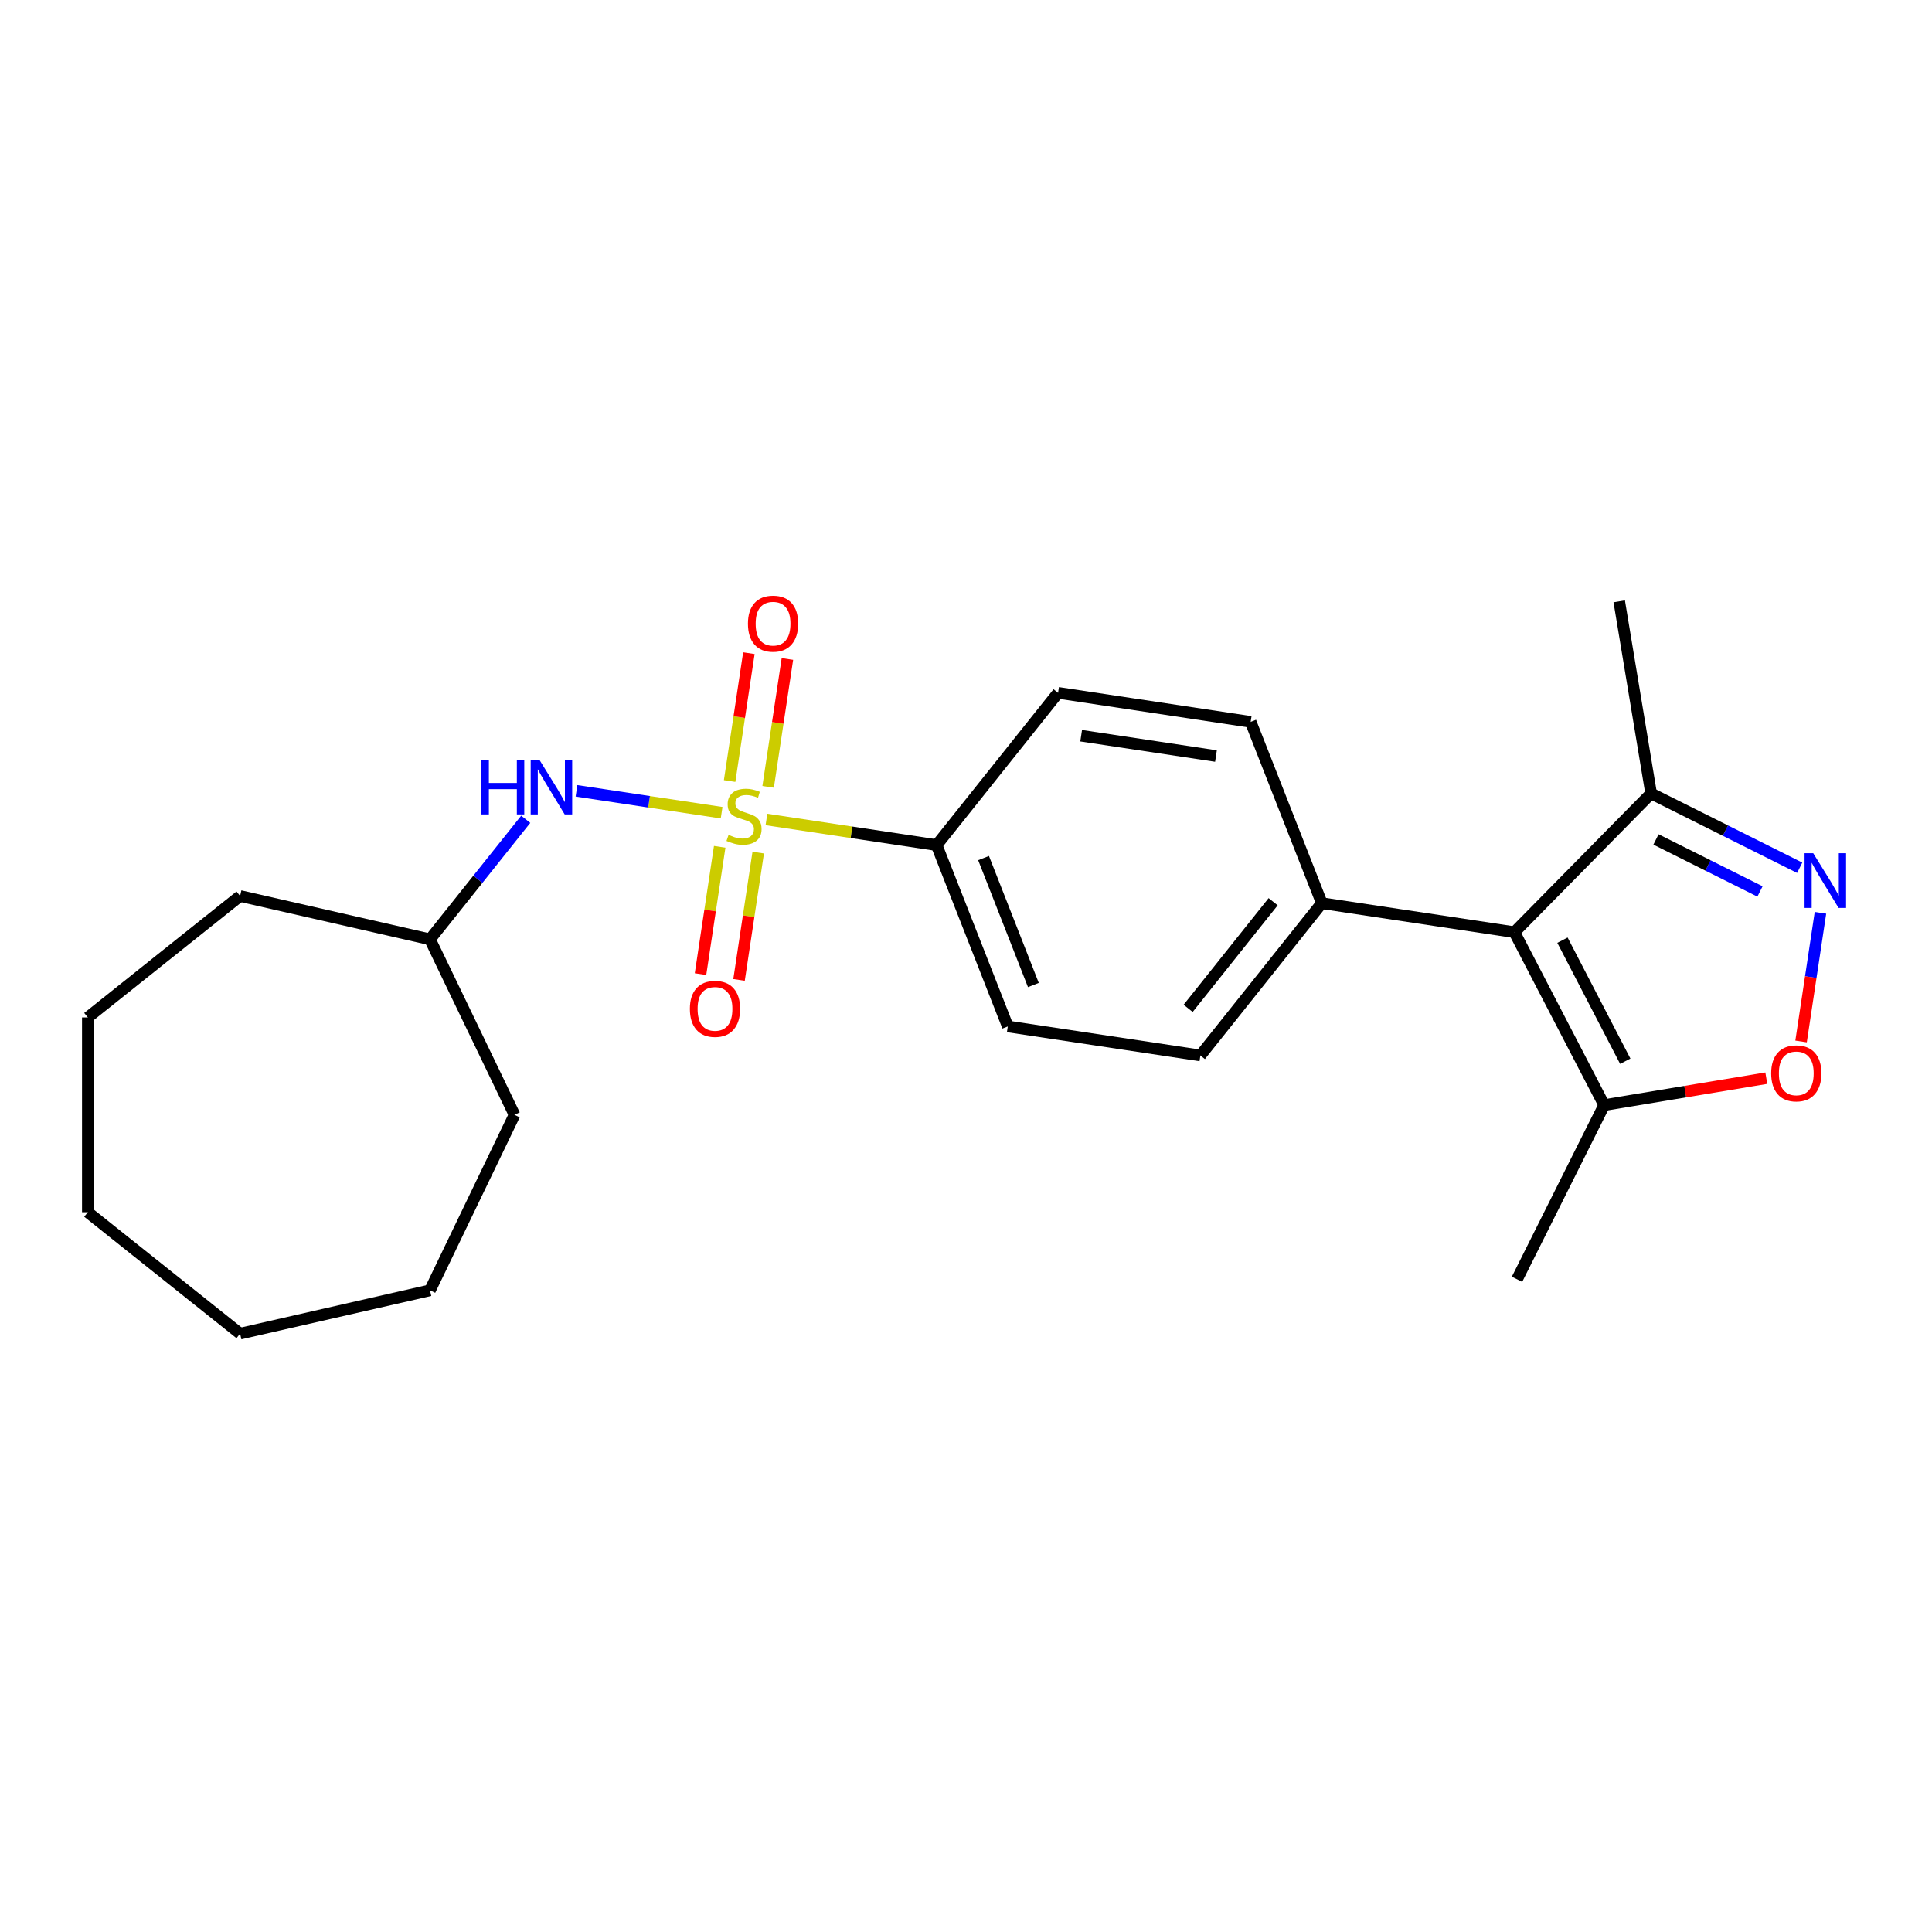 <?xml version='1.0' encoding='iso-8859-1'?>
<svg version='1.1' baseProfile='full'
              xmlns='http://www.w3.org/2000/svg'
                      xmlns:rdkit='http://www.rdkit.org/xml'
                      xmlns:xlink='http://www.w3.org/1999/xlink'
                  xml:space='preserve'
width='1000px' height='1000px' viewBox='0 0 1000 1000'>
<!-- END OF HEADER -->
<rect style='opacity:1.0;fill:#FFFFFF;stroke:none' width='1000' height='1000' x='0' y='0'> </rect>
<path class='bond-4' d='M 373.508,420.659 L 335.947,414.998' style='fill:none;fill-rule:evenodd;stroke:#CCCC00;stroke-width:6px;stroke-linecap:butt;stroke-linejoin:miter;stroke-opacity:1' />
<path class='bond-4' d='M 335.947,414.998 L 298.387,409.336' style='fill:none;fill-rule:evenodd;stroke:#0000FF;stroke-width:6px;stroke-linecap:butt;stroke-linejoin:miter;stroke-opacity:1' />
<path class='bond-6' d='M 396.709,424.156 L 440.753,430.795' style='fill:none;fill-rule:evenodd;stroke:#CCCC00;stroke-width:6px;stroke-linecap:butt;stroke-linejoin:miter;stroke-opacity:1' />
<path class='bond-6' d='M 440.753,430.795 L 484.797,437.433' style='fill:none;fill-rule:evenodd;stroke:#000000;stroke-width:6px;stroke-linecap:butt;stroke-linejoin:miter;stroke-opacity:1' />
<path class='bond-7' d='M 372.517,438.305 L 367.551,471.249' style='fill:none;fill-rule:evenodd;stroke:#CCCC00;stroke-width:6px;stroke-linecap:butt;stroke-linejoin:miter;stroke-opacity:1' />
<path class='bond-7' d='M 367.551,471.249 L 362.586,504.194' style='fill:none;fill-rule:evenodd;stroke:#FF0000;stroke-width:6px;stroke-linecap:butt;stroke-linejoin:miter;stroke-opacity:1' />
<path class='bond-7' d='M 392.455,441.311 L 387.489,474.255' style='fill:none;fill-rule:evenodd;stroke:#CCCC00;stroke-width:6px;stroke-linecap:butt;stroke-linejoin:miter;stroke-opacity:1' />
<path class='bond-7' d='M 387.489,474.255 L 382.524,507.199' style='fill:none;fill-rule:evenodd;stroke:#FF0000;stroke-width:6px;stroke-linecap:butt;stroke-linejoin:miter;stroke-opacity:1' />
<path class='bond-8' d='M 397.585,407.27 L 402.574,374.175' style='fill:none;fill-rule:evenodd;stroke:#CCCC00;stroke-width:6px;stroke-linecap:butt;stroke-linejoin:miter;stroke-opacity:1' />
<path class='bond-8' d='M 402.574,374.175 L 407.562,341.081' style='fill:none;fill-rule:evenodd;stroke:#FF0000;stroke-width:6px;stroke-linecap:butt;stroke-linejoin:miter;stroke-opacity:1' />
<path class='bond-8' d='M 377.648,404.265 L 382.636,371.17' style='fill:none;fill-rule:evenodd;stroke:#CCCC00;stroke-width:6px;stroke-linecap:butt;stroke-linejoin:miter;stroke-opacity:1' />
<path class='bond-8' d='M 382.636,371.17 L 387.624,338.076' style='fill:none;fill-rule:evenodd;stroke:#FF0000;stroke-width:6px;stroke-linecap:butt;stroke-linejoin:miter;stroke-opacity:1' />
<path class='bond-0' d='M 783.864,482.51 L 684.175,467.485' style='fill:none;fill-rule:evenodd;stroke:#000000;stroke-width:6px;stroke-linecap:butt;stroke-linejoin:miter;stroke-opacity:1' />
<path class='bond-3' d='M 783.864,482.51 L 830.304,571.992' style='fill:none;fill-rule:evenodd;stroke:#000000;stroke-width:6px;stroke-linecap:butt;stroke-linejoin:miter;stroke-opacity:1' />
<path class='bond-3' d='M 808.727,486.645 L 841.235,549.282' style='fill:none;fill-rule:evenodd;stroke:#000000;stroke-width:6px;stroke-linecap:butt;stroke-linejoin:miter;stroke-opacity:1' />
<path class='bond-5' d='M 783.864,482.51 L 854.616,410.692' style='fill:none;fill-rule:evenodd;stroke:#000000;stroke-width:6px;stroke-linecap:butt;stroke-linejoin:miter;stroke-opacity:1' />
<path class='bond-1' d='M 931.523,449.156 L 893.069,429.924' style='fill:none;fill-rule:evenodd;stroke:#0000FF;stroke-width:6px;stroke-linecap:butt;stroke-linejoin:miter;stroke-opacity:1' />
<path class='bond-1' d='M 893.069,429.924 L 854.616,410.692' style='fill:none;fill-rule:evenodd;stroke:#000000;stroke-width:6px;stroke-linecap:butt;stroke-linejoin:miter;stroke-opacity:1' />
<path class='bond-1' d='M 910.967,461.42 L 884.05,447.957' style='fill:none;fill-rule:evenodd;stroke:#0000FF;stroke-width:6px;stroke-linecap:butt;stroke-linejoin:miter;stroke-opacity:1' />
<path class='bond-1' d='M 884.05,447.957 L 857.133,434.495' style='fill:none;fill-rule:evenodd;stroke:#000000;stroke-width:6px;stroke-linecap:butt;stroke-linejoin:miter;stroke-opacity:1' />
<path class='bond-25' d='M 942.269,472.468 L 937.25,505.763' style='fill:none;fill-rule:evenodd;stroke:#0000FF;stroke-width:6px;stroke-linecap:butt;stroke-linejoin:miter;stroke-opacity:1' />
<path class='bond-25' d='M 937.25,505.763 L 932.232,539.058' style='fill:none;fill-rule:evenodd;stroke:#FF0000;stroke-width:6px;stroke-linecap:butt;stroke-linejoin:miter;stroke-opacity:1' />
<path class='bond-2' d='M 914.237,558.054 L 872.271,565.023' style='fill:none;fill-rule:evenodd;stroke:#FF0000;stroke-width:6px;stroke-linecap:butt;stroke-linejoin:miter;stroke-opacity:1' />
<path class='bond-2' d='M 872.271,565.023 L 830.304,571.992' style='fill:none;fill-rule:evenodd;stroke:#000000;stroke-width:6px;stroke-linecap:butt;stroke-linejoin:miter;stroke-opacity:1' />
<path class='bond-15' d='M 830.304,571.992 L 785.208,662.159' style='fill:none;fill-rule:evenodd;stroke:#000000;stroke-width:6px;stroke-linecap:butt;stroke-linejoin:miter;stroke-opacity:1' />
<path class='bond-14' d='M 272.117,424.062 L 247.34,455.132' style='fill:none;fill-rule:evenodd;stroke:#0000FF;stroke-width:6px;stroke-linecap:butt;stroke-linejoin:miter;stroke-opacity:1' />
<path class='bond-14' d='M 247.34,455.132 L 222.562,486.202' style='fill:none;fill-rule:evenodd;stroke:#000000;stroke-width:6px;stroke-linecap:butt;stroke-linejoin:miter;stroke-opacity:1' />
<path class='bond-16' d='M 854.616,410.692 L 838.101,311.239' style='fill:none;fill-rule:evenodd;stroke:#000000;stroke-width:6px;stroke-linecap:butt;stroke-linejoin:miter;stroke-opacity:1' />
<path class='bond-10' d='M 484.797,437.433 L 521.629,531.279' style='fill:none;fill-rule:evenodd;stroke:#000000;stroke-width:6px;stroke-linecap:butt;stroke-linejoin:miter;stroke-opacity:1' />
<path class='bond-10' d='M 509.091,444.144 L 534.874,509.836' style='fill:none;fill-rule:evenodd;stroke:#000000;stroke-width:6px;stroke-linecap:butt;stroke-linejoin:miter;stroke-opacity:1' />
<path class='bond-11' d='M 484.797,437.433 L 547.655,358.613' style='fill:none;fill-rule:evenodd;stroke:#000000;stroke-width:6px;stroke-linecap:butt;stroke-linejoin:miter;stroke-opacity:1' />
<path class='bond-9' d='M 684.175,467.485 L 647.344,373.639' style='fill:none;fill-rule:evenodd;stroke:#000000;stroke-width:6px;stroke-linecap:butt;stroke-linejoin:miter;stroke-opacity:1' />
<path class='bond-23' d='M 684.175,467.485 L 621.318,546.305' style='fill:none;fill-rule:evenodd;stroke:#000000;stroke-width:6px;stroke-linecap:butt;stroke-linejoin:miter;stroke-opacity:1' />
<path class='bond-23' d='M 658.983,466.736 L 614.983,521.911' style='fill:none;fill-rule:evenodd;stroke:#000000;stroke-width:6px;stroke-linecap:butt;stroke-linejoin:miter;stroke-opacity:1' />
<path class='bond-12' d='M 521.629,531.279 L 621.318,546.305' style='fill:none;fill-rule:evenodd;stroke:#000000;stroke-width:6px;stroke-linecap:butt;stroke-linejoin:miter;stroke-opacity:1' />
<path class='bond-13' d='M 547.655,358.613 L 647.344,373.639' style='fill:none;fill-rule:evenodd;stroke:#000000;stroke-width:6px;stroke-linecap:butt;stroke-linejoin:miter;stroke-opacity:1' />
<path class='bond-13' d='M 559.603,380.805 L 629.385,391.323' style='fill:none;fill-rule:evenodd;stroke:#000000;stroke-width:6px;stroke-linecap:butt;stroke-linejoin:miter;stroke-opacity:1' />
<path class='bond-17' d='M 222.562,486.202 L 266.304,577.033' style='fill:none;fill-rule:evenodd;stroke:#000000;stroke-width:6px;stroke-linecap:butt;stroke-linejoin:miter;stroke-opacity:1' />
<path class='bond-18' d='M 222.562,486.202 L 124.275,463.769' style='fill:none;fill-rule:evenodd;stroke:#000000;stroke-width:6px;stroke-linecap:butt;stroke-linejoin:miter;stroke-opacity:1' />
<path class='bond-19' d='M 266.304,577.033 L 222.562,667.865' style='fill:none;fill-rule:evenodd;stroke:#000000;stroke-width:6px;stroke-linecap:butt;stroke-linejoin:miter;stroke-opacity:1' />
<path class='bond-20' d='M 124.275,463.769 L 45.455,526.626' style='fill:none;fill-rule:evenodd;stroke:#000000;stroke-width:6px;stroke-linecap:butt;stroke-linejoin:miter;stroke-opacity:1' />
<path class='bond-21' d='M 222.562,667.865 L 124.275,690.298' style='fill:none;fill-rule:evenodd;stroke:#000000;stroke-width:6px;stroke-linecap:butt;stroke-linejoin:miter;stroke-opacity:1' />
<path class='bond-22' d='M 45.455,526.626 L 45.455,627.441' style='fill:none;fill-rule:evenodd;stroke:#000000;stroke-width:6px;stroke-linecap:butt;stroke-linejoin:miter;stroke-opacity:1' />
<path class='bond-24' d='M 124.275,690.298 L 45.455,627.441' style='fill:none;fill-rule:evenodd;stroke:#000000;stroke-width:6px;stroke-linecap:butt;stroke-linejoin:miter;stroke-opacity:1' />
<path  class='atom-0' d='M 377.108 432.128
Q 377.428 432.248, 378.748 432.808
Q 380.068 433.368, 381.508 433.728
Q 382.988 434.048, 384.428 434.048
Q 387.108 434.048, 388.668 432.768
Q 390.228 431.448, 390.228 429.168
Q 390.228 427.608, 389.428 426.648
Q 388.668 425.688, 387.468 425.168
Q 386.268 424.648, 384.268 424.048
Q 381.748 423.288, 380.228 422.568
Q 378.748 421.848, 377.668 420.328
Q 376.628 418.808, 376.628 416.248
Q 376.628 412.688, 379.028 410.488
Q 381.468 408.288, 386.268 408.288
Q 389.548 408.288, 393.268 409.848
L 392.348 412.928
Q 388.948 411.528, 386.388 411.528
Q 383.628 411.528, 382.108 412.688
Q 380.588 413.808, 380.628 415.768
Q 380.628 417.288, 381.388 418.208
Q 382.188 419.128, 383.308 419.648
Q 384.468 420.168, 386.388 420.768
Q 388.948 421.568, 390.468 422.368
Q 391.988 423.168, 393.068 424.808
Q 394.188 426.408, 394.188 429.168
Q 394.188 433.088, 391.548 435.208
Q 388.948 437.288, 384.588 437.288
Q 382.068 437.288, 380.148 436.728
Q 378.268 436.208, 376.028 435.288
L 377.108 432.128
' fill='#CCCC00'/>
<path  class='atom-2' d='M 938.523 441.628
L 947.803 456.628
Q 948.723 458.108, 950.203 460.788
Q 951.683 463.468, 951.763 463.628
L 951.763 441.628
L 955.523 441.628
L 955.523 469.948
L 951.643 469.948
L 941.683 453.548
Q 940.523 451.628, 939.283 449.428
Q 938.083 447.228, 937.723 446.548
L 937.723 469.948
L 934.043 469.948
L 934.043 441.628
L 938.523 441.628
' fill='#0000FF'/>
<path  class='atom-3' d='M 916.757 555.557
Q 916.757 548.757, 920.117 544.957
Q 923.477 541.157, 929.757 541.157
Q 936.037 541.157, 939.397 544.957
Q 942.757 548.757, 942.757 555.557
Q 942.757 562.437, 939.357 566.357
Q 935.957 570.237, 929.757 570.237
Q 923.517 570.237, 920.117 566.357
Q 916.757 562.477, 916.757 555.557
M 929.757 567.037
Q 934.077 567.037, 936.397 564.157
Q 938.757 561.237, 938.757 555.557
Q 938.757 549.997, 936.397 547.197
Q 934.077 544.357, 929.757 544.357
Q 925.437 544.357, 923.077 547.157
Q 920.757 549.957, 920.757 555.557
Q 920.757 561.277, 923.077 564.157
Q 925.437 567.037, 929.757 567.037
' fill='#FF0000'/>
<path  class='atom-5' d='M 249.199 393.222
L 253.039 393.222
L 253.039 405.262
L 267.519 405.262
L 267.519 393.222
L 271.359 393.222
L 271.359 421.542
L 267.519 421.542
L 267.519 408.462
L 253.039 408.462
L 253.039 421.542
L 249.199 421.542
L 249.199 393.222
' fill='#0000FF'/>
<path  class='atom-5' d='M 279.159 393.222
L 288.439 408.222
Q 289.359 409.702, 290.839 412.382
Q 292.319 415.062, 292.399 415.222
L 292.399 393.222
L 296.159 393.222
L 296.159 421.542
L 292.279 421.542
L 282.319 405.142
Q 281.159 403.222, 279.919 401.022
Q 278.719 398.822, 278.359 398.142
L 278.359 421.542
L 274.679 421.542
L 274.679 393.222
L 279.159 393.222
' fill='#0000FF'/>
<path  class='atom-8' d='M 357.083 522.177
Q 357.083 515.377, 360.443 511.577
Q 363.803 507.777, 370.083 507.777
Q 376.363 507.777, 379.723 511.577
Q 383.083 515.377, 383.083 522.177
Q 383.083 529.057, 379.683 532.977
Q 376.283 536.857, 370.083 536.857
Q 363.843 536.857, 360.443 532.977
Q 357.083 529.097, 357.083 522.177
M 370.083 533.657
Q 374.403 533.657, 376.723 530.777
Q 379.083 527.857, 379.083 522.177
Q 379.083 516.617, 376.723 513.817
Q 374.403 510.977, 370.083 510.977
Q 365.763 510.977, 363.403 513.777
Q 361.083 516.577, 361.083 522.177
Q 361.083 527.897, 363.403 530.777
Q 365.763 533.657, 370.083 533.657
' fill='#FF0000'/>
<path  class='atom-9' d='M 387.134 322.799
Q 387.134 315.999, 390.494 312.199
Q 393.854 308.399, 400.134 308.399
Q 406.414 308.399, 409.774 312.199
Q 413.134 315.999, 413.134 322.799
Q 413.134 329.679, 409.734 333.599
Q 406.334 337.479, 400.134 337.479
Q 393.894 337.479, 390.494 333.599
Q 387.134 329.719, 387.134 322.799
M 400.134 334.279
Q 404.454 334.279, 406.774 331.399
Q 409.134 328.479, 409.134 322.799
Q 409.134 317.239, 406.774 314.439
Q 404.454 311.599, 400.134 311.599
Q 395.814 311.599, 393.454 314.399
Q 391.134 317.199, 391.134 322.799
Q 391.134 328.519, 393.454 331.399
Q 395.814 334.279, 400.134 334.279
' fill='#FF0000'/>
</svg>
